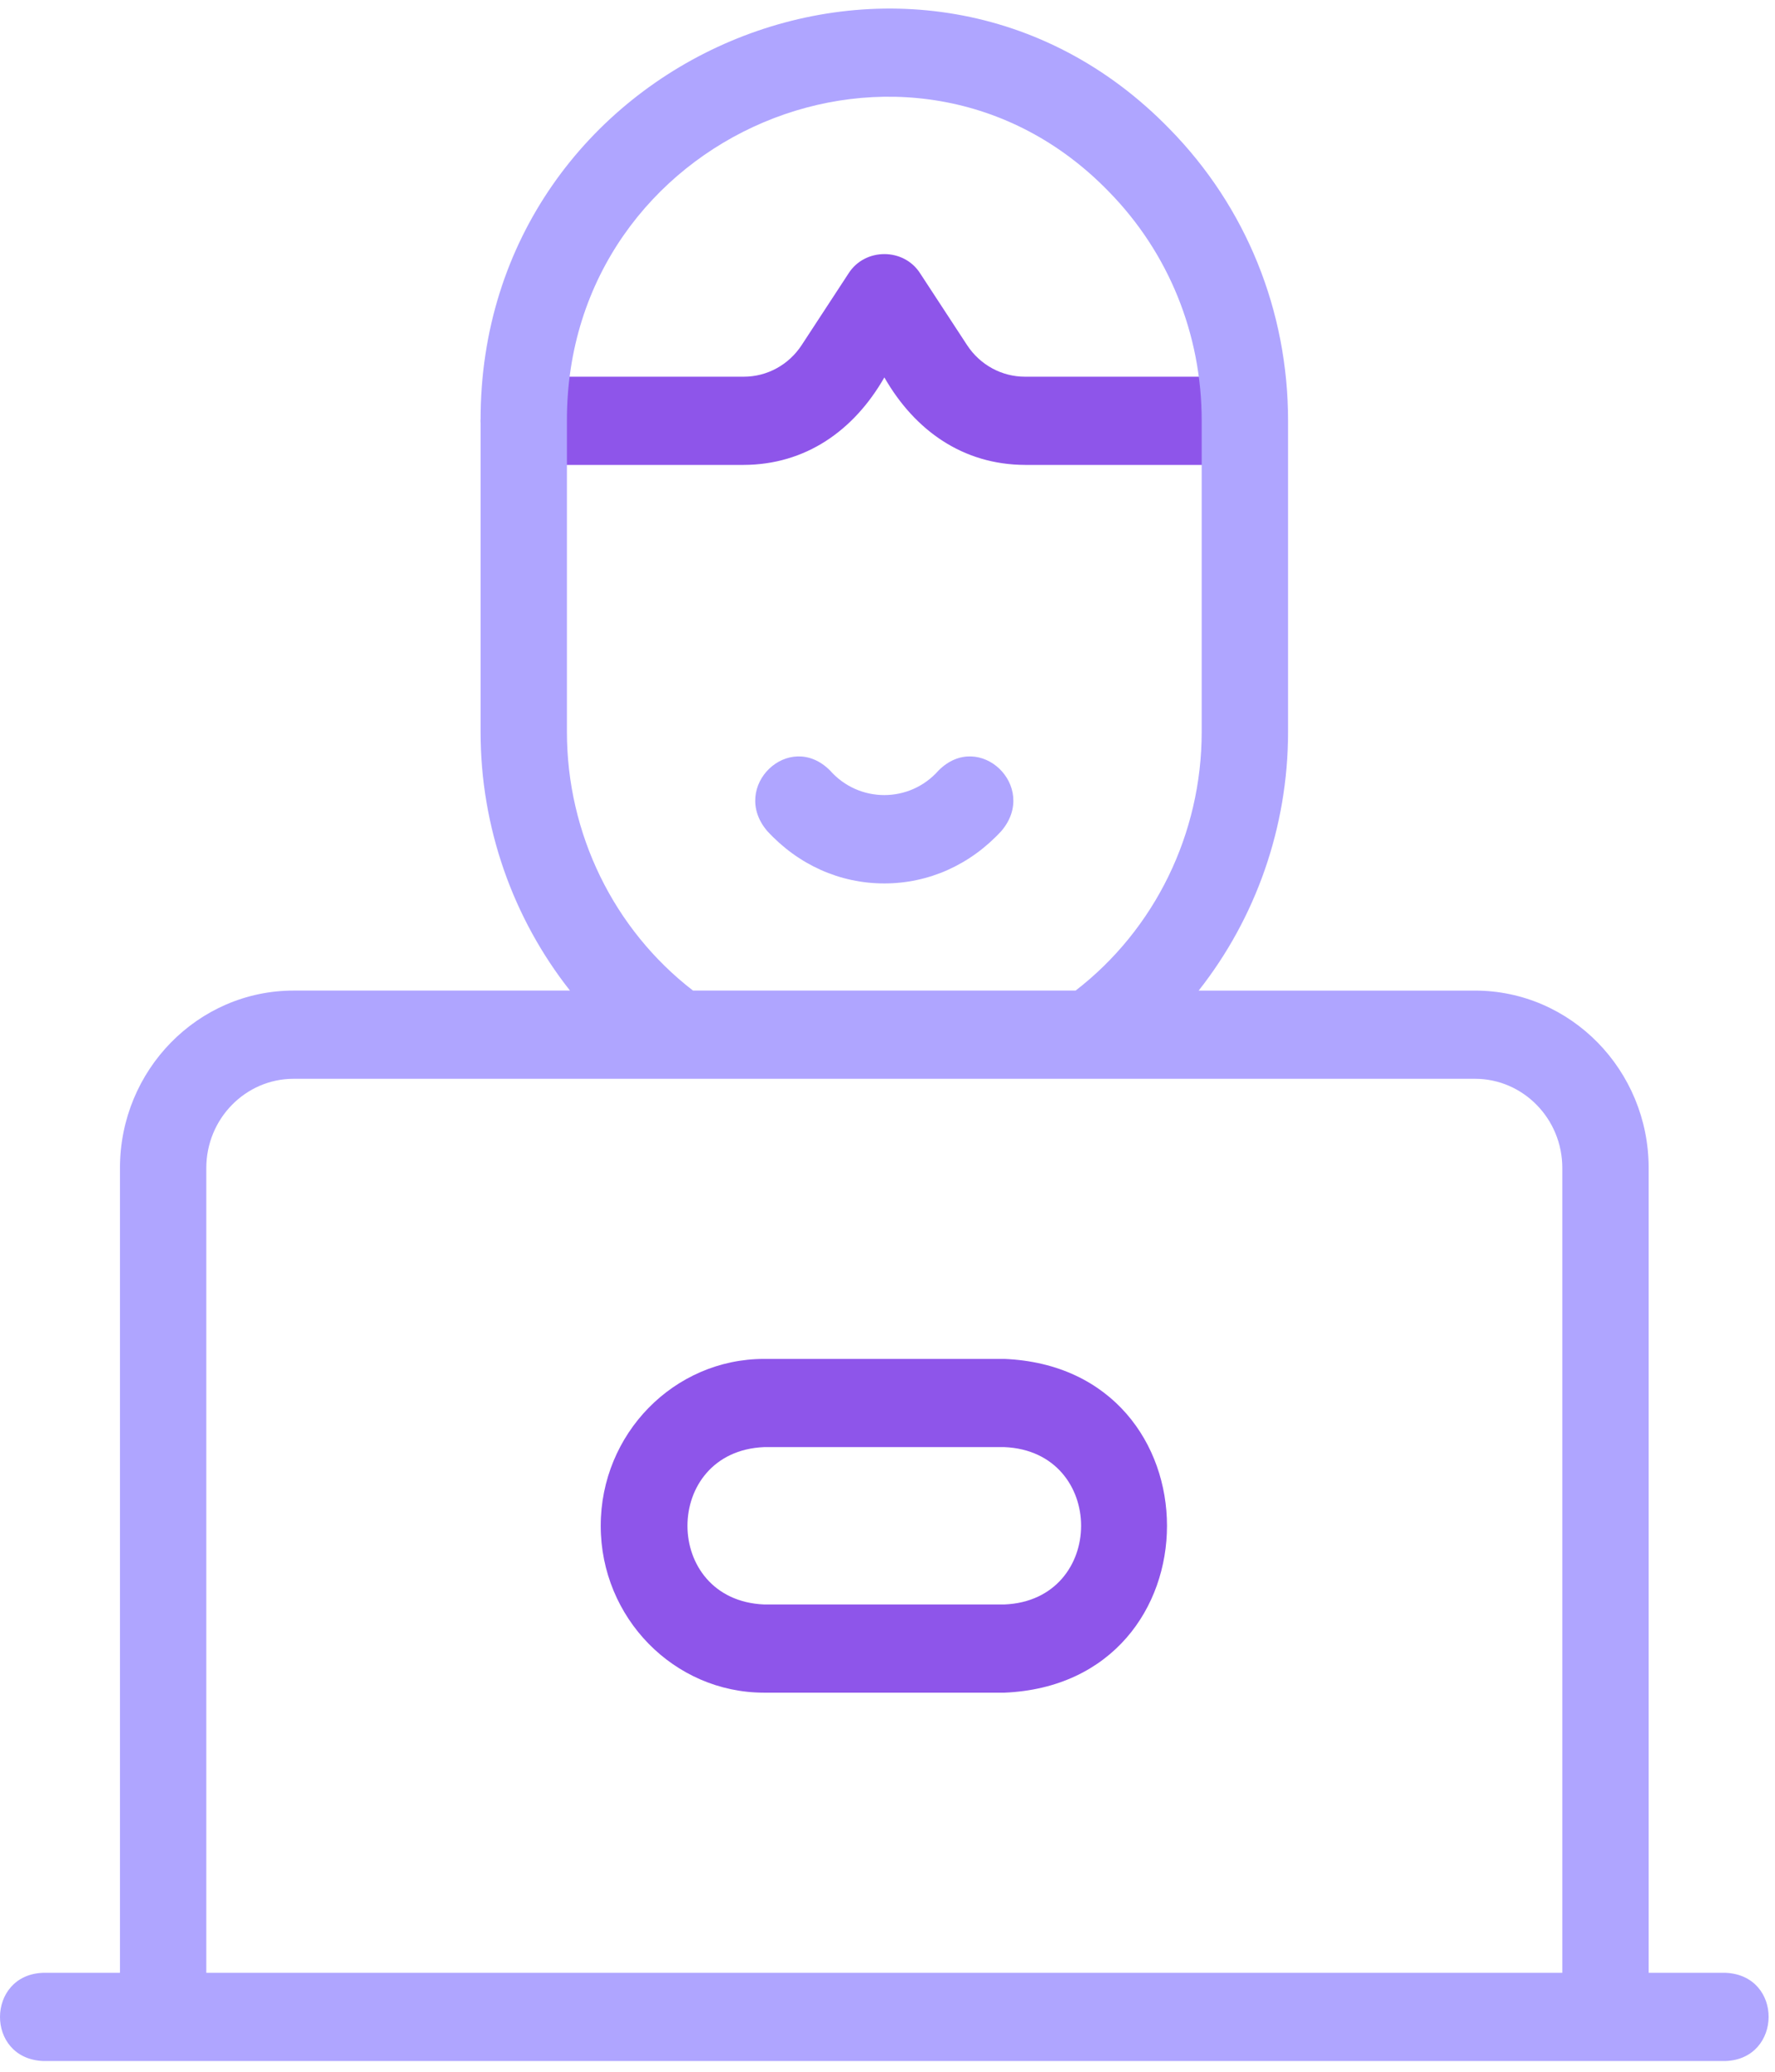 <svg width="90" height="105" viewBox="0 0 90 105" fill="none" xmlns="http://www.w3.org/2000/svg">
<path d="M63.124 23.562H51.972C48.844 23.552 46.392 21.835 44.841 19.128C43.291 21.835 40.837 23.552 37.711 23.562H26.558C25.349 23.562 24.369 22.562 24.369 21.327C24.369 20.093 25.349 19.092 26.558 19.092H37.711C38.894 19.092 39.992 18.493 40.649 17.488L43.021 13.863C43.848 12.55 45.834 12.549 46.661 13.863L49.033 17.488C49.691 18.493 50.789 19.092 51.971 19.092H63.124C66.017 19.204 66.038 23.441 63.124 23.562Z" fill="#8E55EA"/>
<path d="M50.931 85.787H38.742C34.175 85.787 30.459 81.993 30.459 77.33C30.459 72.666 34.175 68.872 38.742 68.872H50.931C61.917 69.335 61.92 85.323 50.931 85.787ZM38.742 73.342C33.565 73.559 33.56 81.097 38.742 81.317H50.931C56.109 81.1 56.114 73.562 50.931 73.342H38.742Z" fill="#8E55EA"/>
<path d="M44.837 44.774C42.582 44.774 40.472 43.828 38.895 42.11C36.994 39.867 40.019 36.97 42.089 39.053C43.553 40.71 46.122 40.71 47.586 39.053C49.653 36.971 52.682 39.865 50.78 42.11C49.202 43.828 47.092 44.774 44.837 44.774Z" fill="#AFA5FF"/>
<path d="M87.499 99.985H83.594V59.194C83.594 54.237 79.644 50.205 74.789 50.205H60.777C63.673 46.534 65.31 41.921 65.31 37.094V21.326C65.31 15.741 63.18 10.492 59.313 6.546C46.572 -6.569 24.325 2.842 24.367 21.326L24.367 37.094C24.367 41.921 26.004 46.533 28.9 50.204H14.887C10.033 50.204 6.083 54.237 6.083 59.194V99.985H2.178C-0.704 100.093 -0.748 104.326 2.178 104.455H8.272H81.405H87.499C90.372 104.35 90.433 100.117 87.499 99.985ZM28.745 37.094V21.326C28.714 6.796 46.201 -0.605 56.218 9.708C59.258 12.809 60.931 16.935 60.931 21.326V37.094C60.931 42.255 58.554 47.106 54.538 50.204H35.138C31.123 47.106 28.745 42.255 28.745 37.094ZM79.216 99.985H10.461V59.194C10.461 56.702 12.447 54.675 14.887 54.675C32.661 54.676 57.017 54.674 74.79 54.675C77.23 54.675 79.216 56.702 79.216 59.194L79.216 99.985Z" fill="#AFA5FF"/>
</svg>
